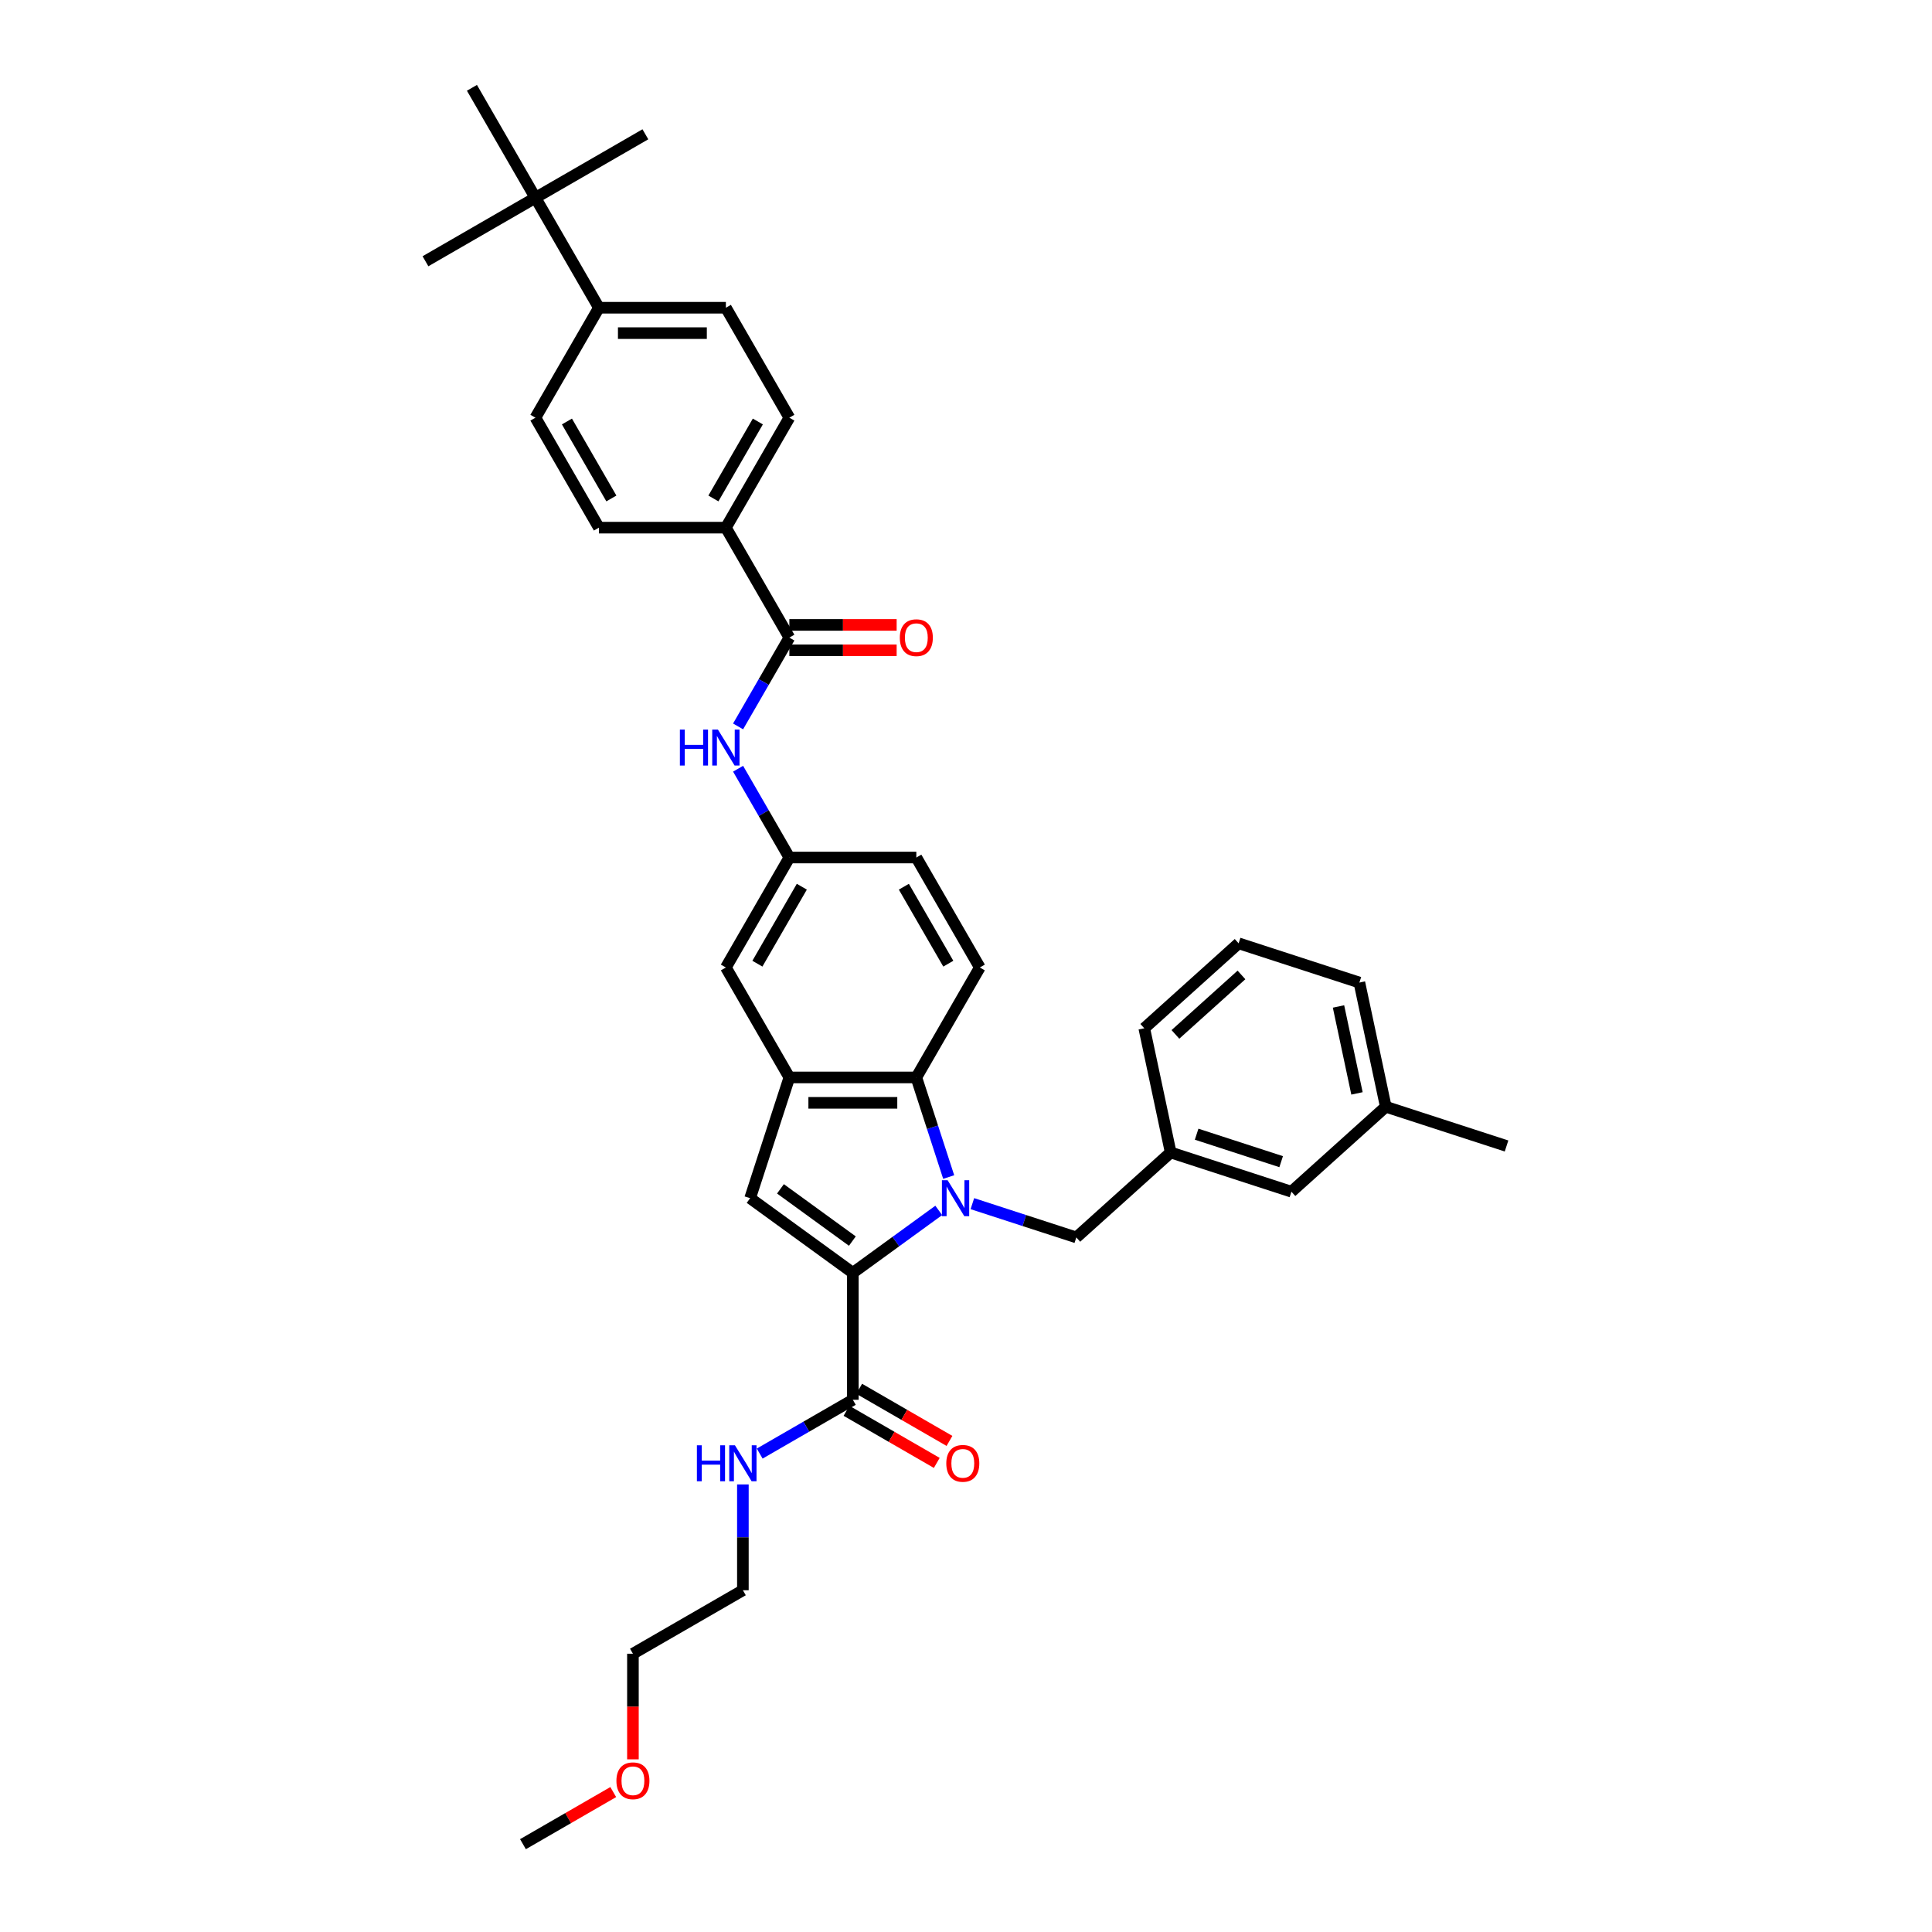<?xml version='1.0' encoding='iso-8859-1'?>
<svg version='1.1' baseProfile='full'
              xmlns='http://www.w3.org/2000/svg'
                      xmlns:rdkit='http://www.rdkit.org/xml'
                      xmlns:xlink='http://www.w3.org/1999/xlink'
                  xml:space='preserve'
width='1000px' height='1000px' viewBox='0 0 1000 1000'>
<!-- END OF HEADER -->
<rect style='opacity:1.0;fill:#FFFFFF;stroke:none' width='1000' height='1000' x='0' y='0'> </rect>
<path class='bond-0' d='M 485.896,626.505 L 463.663,642.658' style='fill:none;fill-rule:evenodd;stroke:#0000FF;stroke-width:6px;stroke-linecap:butt;stroke-linejoin:miter;stroke-opacity:1' />
<path class='bond-0' d='M 463.663,642.658 L 441.43,658.811' style='fill:none;fill-rule:evenodd;stroke:#000000;stroke-width:6px;stroke-linecap:butt;stroke-linejoin:miter;stroke-opacity:1' />
<path class='bond-1' d='M 491.04,609.234 L 482.665,583.458' style='fill:none;fill-rule:evenodd;stroke:#0000FF;stroke-width:6px;stroke-linecap:butt;stroke-linejoin:miter;stroke-opacity:1' />
<path class='bond-1' d='M 482.665,583.458 L 474.289,557.681' style='fill:none;fill-rule:evenodd;stroke:#000000;stroke-width:6px;stroke-linecap:butt;stroke-linejoin:miter;stroke-opacity:1' />
<path class='bond-2' d='M 503.299,623.01 L 530.199,631.751' style='fill:none;fill-rule:evenodd;stroke:#0000FF;stroke-width:6px;stroke-linecap:butt;stroke-linejoin:miter;stroke-opacity:1' />
<path class='bond-2' d='M 530.199,631.751 L 557.1,640.491' style='fill:none;fill-rule:evenodd;stroke:#000000;stroke-width:6px;stroke-linecap:butt;stroke-linejoin:miter;stroke-opacity:1' />
<path class='bond-3' d='M 441.43,658.811 L 388.262,620.183' style='fill:none;fill-rule:evenodd;stroke:#000000;stroke-width:6px;stroke-linecap:butt;stroke-linejoin:miter;stroke-opacity:1' />
<path class='bond-3' d='M 441.18,642.384 L 403.963,615.344' style='fill:none;fill-rule:evenodd;stroke:#000000;stroke-width:6px;stroke-linecap:butt;stroke-linejoin:miter;stroke-opacity:1' />
<path class='bond-4' d='M 441.43,658.811 L 441.43,724.53' style='fill:none;fill-rule:evenodd;stroke:#000000;stroke-width:6px;stroke-linecap:butt;stroke-linejoin:miter;stroke-opacity:1' />
<path class='bond-5' d='M 388.262,620.183 L 408.571,557.681' style='fill:none;fill-rule:evenodd;stroke:#000000;stroke-width:6px;stroke-linecap:butt;stroke-linejoin:miter;stroke-opacity:1' />
<path class='bond-6' d='M 474.289,557.681 L 408.571,557.681' style='fill:none;fill-rule:evenodd;stroke:#000000;stroke-width:6px;stroke-linecap:butt;stroke-linejoin:miter;stroke-opacity:1' />
<path class='bond-6' d='M 464.431,570.825 L 418.428,570.825' style='fill:none;fill-rule:evenodd;stroke:#000000;stroke-width:6px;stroke-linecap:butt;stroke-linejoin:miter;stroke-opacity:1' />
<path class='bond-7' d='M 474.289,557.681 L 507.149,500.767' style='fill:none;fill-rule:evenodd;stroke:#000000;stroke-width:6px;stroke-linecap:butt;stroke-linejoin:miter;stroke-opacity:1' />
<path class='bond-8' d='M 408.571,557.681 L 375.711,500.767' style='fill:none;fill-rule:evenodd;stroke:#000000;stroke-width:6px;stroke-linecap:butt;stroke-linejoin:miter;stroke-opacity:1' />
<path class='bond-9' d='M 408.571,330.025 L 395.301,353.007' style='fill:none;fill-rule:evenodd;stroke:#000000;stroke-width:6px;stroke-linecap:butt;stroke-linejoin:miter;stroke-opacity:1' />
<path class='bond-9' d='M 395.301,353.007 L 382.032,375.99' style='fill:none;fill-rule:evenodd;stroke:#0000FF;stroke-width:6px;stroke-linecap:butt;stroke-linejoin:miter;stroke-opacity:1' />
<path class='bond-10' d='M 408.571,330.025 L 375.711,273.111' style='fill:none;fill-rule:evenodd;stroke:#000000;stroke-width:6px;stroke-linecap:butt;stroke-linejoin:miter;stroke-opacity:1' />
<path class='bond-11' d='M 408.571,336.597 L 436.337,336.597' style='fill:none;fill-rule:evenodd;stroke:#000000;stroke-width:6px;stroke-linecap:butt;stroke-linejoin:miter;stroke-opacity:1' />
<path class='bond-11' d='M 436.337,336.597 L 464.103,336.597' style='fill:none;fill-rule:evenodd;stroke:#FF0000;stroke-width:6px;stroke-linecap:butt;stroke-linejoin:miter;stroke-opacity:1' />
<path class='bond-11' d='M 408.571,323.453 L 436.337,323.453' style='fill:none;fill-rule:evenodd;stroke:#000000;stroke-width:6px;stroke-linecap:butt;stroke-linejoin:miter;stroke-opacity:1' />
<path class='bond-11' d='M 436.337,323.453 L 464.103,323.453' style='fill:none;fill-rule:evenodd;stroke:#FF0000;stroke-width:6px;stroke-linecap:butt;stroke-linejoin:miter;stroke-opacity:1' />
<path class='bond-12' d='M 438.144,730.222 L 461.508,743.711' style='fill:none;fill-rule:evenodd;stroke:#000000;stroke-width:6px;stroke-linecap:butt;stroke-linejoin:miter;stroke-opacity:1' />
<path class='bond-12' d='M 461.508,743.711 L 484.872,757.2' style='fill:none;fill-rule:evenodd;stroke:#FF0000;stroke-width:6px;stroke-linecap:butt;stroke-linejoin:miter;stroke-opacity:1' />
<path class='bond-12' d='M 444.716,718.839 L 468.08,732.328' style='fill:none;fill-rule:evenodd;stroke:#000000;stroke-width:6px;stroke-linecap:butt;stroke-linejoin:miter;stroke-opacity:1' />
<path class='bond-12' d='M 468.08,732.328 L 491.443,745.817' style='fill:none;fill-rule:evenodd;stroke:#FF0000;stroke-width:6px;stroke-linecap:butt;stroke-linejoin:miter;stroke-opacity:1' />
<path class='bond-13' d='M 441.43,724.53 L 417.323,738.448' style='fill:none;fill-rule:evenodd;stroke:#000000;stroke-width:6px;stroke-linecap:butt;stroke-linejoin:miter;stroke-opacity:1' />
<path class='bond-13' d='M 417.323,738.448 L 393.217,752.366' style='fill:none;fill-rule:evenodd;stroke:#0000FF;stroke-width:6px;stroke-linecap:butt;stroke-linejoin:miter;stroke-opacity:1' />
<path class='bond-14' d='M 382.032,397.887 L 395.301,420.87' style='fill:none;fill-rule:evenodd;stroke:#0000FF;stroke-width:6px;stroke-linecap:butt;stroke-linejoin:miter;stroke-opacity:1' />
<path class='bond-14' d='M 395.301,420.87 L 408.571,443.853' style='fill:none;fill-rule:evenodd;stroke:#000000;stroke-width:6px;stroke-linecap:butt;stroke-linejoin:miter;stroke-opacity:1' />
<path class='bond-15' d='M 557.1,640.491 L 605.938,596.517' style='fill:none;fill-rule:evenodd;stroke:#000000;stroke-width:6px;stroke-linecap:butt;stroke-linejoin:miter;stroke-opacity:1' />
<path class='bond-16' d='M 507.149,500.767 L 474.289,443.853' style='fill:none;fill-rule:evenodd;stroke:#000000;stroke-width:6px;stroke-linecap:butt;stroke-linejoin:miter;stroke-opacity:1' />
<path class='bond-16' d='M 490.837,498.802 L 467.835,458.962' style='fill:none;fill-rule:evenodd;stroke:#000000;stroke-width:6px;stroke-linecap:butt;stroke-linejoin:miter;stroke-opacity:1' />
<path class='bond-17' d='M 375.711,273.111 L 309.993,273.111' style='fill:none;fill-rule:evenodd;stroke:#000000;stroke-width:6px;stroke-linecap:butt;stroke-linejoin:miter;stroke-opacity:1' />
<path class='bond-18' d='M 375.711,273.111 L 408.571,216.197' style='fill:none;fill-rule:evenodd;stroke:#000000;stroke-width:6px;stroke-linecap:butt;stroke-linejoin:miter;stroke-opacity:1' />
<path class='bond-18' d='M 369.257,258.002 L 392.259,218.162' style='fill:none;fill-rule:evenodd;stroke:#000000;stroke-width:6px;stroke-linecap:butt;stroke-linejoin:miter;stroke-opacity:1' />
<path class='bond-19' d='M 375.711,500.767 L 408.571,443.853' style='fill:none;fill-rule:evenodd;stroke:#000000;stroke-width:6px;stroke-linecap:butt;stroke-linejoin:miter;stroke-opacity:1' />
<path class='bond-19' d='M 392.023,498.802 L 415.024,458.962' style='fill:none;fill-rule:evenodd;stroke:#000000;stroke-width:6px;stroke-linecap:butt;stroke-linejoin:miter;stroke-opacity:1' />
<path class='bond-20' d='M 408.571,443.853 L 474.289,443.853' style='fill:none;fill-rule:evenodd;stroke:#000000;stroke-width:6px;stroke-linecap:butt;stroke-linejoin:miter;stroke-opacity:1' />
<path class='bond-21' d='M 277.133,102.369 L 309.993,159.283' style='fill:none;fill-rule:evenodd;stroke:#000000;stroke-width:6px;stroke-linecap:butt;stroke-linejoin:miter;stroke-opacity:1' />
<path class='bond-22' d='M 277.133,102.369 L 334.047,69.509' style='fill:none;fill-rule:evenodd;stroke:#000000;stroke-width:6px;stroke-linecap:butt;stroke-linejoin:miter;stroke-opacity:1' />
<path class='bond-23' d='M 277.133,102.369 L 220.219,135.228' style='fill:none;fill-rule:evenodd;stroke:#000000;stroke-width:6px;stroke-linecap:butt;stroke-linejoin:miter;stroke-opacity:1' />
<path class='bond-24' d='M 277.133,102.369 L 244.274,45.455' style='fill:none;fill-rule:evenodd;stroke:#000000;stroke-width:6px;stroke-linecap:butt;stroke-linejoin:miter;stroke-opacity:1' />
<path class='bond-25' d='M 309.993,159.283 L 375.711,159.283' style='fill:none;fill-rule:evenodd;stroke:#000000;stroke-width:6px;stroke-linecap:butt;stroke-linejoin:miter;stroke-opacity:1' />
<path class='bond-25' d='M 319.85,172.426 L 365.853,172.426' style='fill:none;fill-rule:evenodd;stroke:#000000;stroke-width:6px;stroke-linecap:butt;stroke-linejoin:miter;stroke-opacity:1' />
<path class='bond-26' d='M 309.993,159.283 L 277.133,216.197' style='fill:none;fill-rule:evenodd;stroke:#000000;stroke-width:6px;stroke-linecap:butt;stroke-linejoin:miter;stroke-opacity:1' />
<path class='bond-27' d='M 605.938,596.517 L 668.44,616.825' style='fill:none;fill-rule:evenodd;stroke:#000000;stroke-width:6px;stroke-linecap:butt;stroke-linejoin:miter;stroke-opacity:1' />
<path class='bond-27' d='M 619.375,587.063 L 663.126,601.278' style='fill:none;fill-rule:evenodd;stroke:#000000;stroke-width:6px;stroke-linecap:butt;stroke-linejoin:miter;stroke-opacity:1' />
<path class='bond-28' d='M 605.938,596.517 L 592.274,532.234' style='fill:none;fill-rule:evenodd;stroke:#000000;stroke-width:6px;stroke-linecap:butt;stroke-linejoin:miter;stroke-opacity:1' />
<path class='bond-29' d='M 309.993,273.111 L 277.133,216.197' style='fill:none;fill-rule:evenodd;stroke:#000000;stroke-width:6px;stroke-linecap:butt;stroke-linejoin:miter;stroke-opacity:1' />
<path class='bond-29' d='M 316.446,258.002 L 293.445,218.162' style='fill:none;fill-rule:evenodd;stroke:#000000;stroke-width:6px;stroke-linecap:butt;stroke-linejoin:miter;stroke-opacity:1' />
<path class='bond-30' d='M 408.571,216.197 L 375.711,159.283' style='fill:none;fill-rule:evenodd;stroke:#000000;stroke-width:6px;stroke-linecap:butt;stroke-linejoin:miter;stroke-opacity:1' />
<path class='bond-31' d='M 384.516,768.338 L 384.516,795.723' style='fill:none;fill-rule:evenodd;stroke:#0000FF;stroke-width:6px;stroke-linecap:butt;stroke-linejoin:miter;stroke-opacity:1' />
<path class='bond-31' d='M 384.516,795.723 L 384.516,823.108' style='fill:none;fill-rule:evenodd;stroke:#000000;stroke-width:6px;stroke-linecap:butt;stroke-linejoin:miter;stroke-opacity:1' />
<path class='bond-32' d='M 668.44,616.825 L 717.279,572.851' style='fill:none;fill-rule:evenodd;stroke:#000000;stroke-width:6px;stroke-linecap:butt;stroke-linejoin:miter;stroke-opacity:1' />
<path class='bond-33' d='M 717.279,572.851 L 779.781,593.159' style='fill:none;fill-rule:evenodd;stroke:#000000;stroke-width:6px;stroke-linecap:butt;stroke-linejoin:miter;stroke-opacity:1' />
<path class='bond-34' d='M 717.279,572.851 L 703.615,508.568' style='fill:none;fill-rule:evenodd;stroke:#000000;stroke-width:6px;stroke-linecap:butt;stroke-linejoin:miter;stroke-opacity:1' />
<path class='bond-34' d='M 702.373,565.941 L 692.808,520.943' style='fill:none;fill-rule:evenodd;stroke:#000000;stroke-width:6px;stroke-linecap:butt;stroke-linejoin:miter;stroke-opacity:1' />
<path class='bond-35' d='M 641.113,488.26 L 592.274,532.234' style='fill:none;fill-rule:evenodd;stroke:#000000;stroke-width:6px;stroke-linecap:butt;stroke-linejoin:miter;stroke-opacity:1' />
<path class='bond-35' d='M 642.582,504.624 L 608.395,535.406' style='fill:none;fill-rule:evenodd;stroke:#000000;stroke-width:6px;stroke-linecap:butt;stroke-linejoin:miter;stroke-opacity:1' />
<path class='bond-36' d='M 641.113,488.26 L 703.615,508.568' style='fill:none;fill-rule:evenodd;stroke:#000000;stroke-width:6px;stroke-linecap:butt;stroke-linejoin:miter;stroke-opacity:1' />
<path class='bond-37' d='M 327.602,910.632 L 327.602,883.3' style='fill:none;fill-rule:evenodd;stroke:#FF0000;stroke-width:6px;stroke-linecap:butt;stroke-linejoin:miter;stroke-opacity:1' />
<path class='bond-37' d='M 327.602,883.3 L 327.602,855.967' style='fill:none;fill-rule:evenodd;stroke:#000000;stroke-width:6px;stroke-linecap:butt;stroke-linejoin:miter;stroke-opacity:1' />
<path class='bond-38' d='M 317.415,927.567 L 294.052,941.056' style='fill:none;fill-rule:evenodd;stroke:#FF0000;stroke-width:6px;stroke-linecap:butt;stroke-linejoin:miter;stroke-opacity:1' />
<path class='bond-38' d='M 294.052,941.056 L 270.688,954.545' style='fill:none;fill-rule:evenodd;stroke:#000000;stroke-width:6px;stroke-linecap:butt;stroke-linejoin:miter;stroke-opacity:1' />
<path class='bond-39' d='M 384.516,823.108 L 327.602,855.967' style='fill:none;fill-rule:evenodd;stroke:#000000;stroke-width:6px;stroke-linecap:butt;stroke-linejoin:miter;stroke-opacity:1' />
<path  class='atom-0' d='M 490.483 610.877
L 496.582 620.735
Q 497.187 621.708, 498.159 623.469
Q 499.132 625.23, 499.185 625.335
L 499.185 610.877
L 501.656 610.877
L 501.656 629.489
L 499.106 629.489
L 492.56 618.711
Q 491.798 617.449, 490.983 616.003
Q 490.194 614.557, 489.958 614.111
L 489.958 629.489
L 487.539 629.489
L 487.539 610.877
L 490.483 610.877
' fill='#0000FF'/>
<path  class='atom-7' d='M 351.908 377.633
L 354.431 377.633
L 354.431 385.546
L 363.948 385.546
L 363.948 377.633
L 366.471 377.633
L 366.471 396.245
L 363.948 396.245
L 363.948 387.649
L 354.431 387.649
L 354.431 396.245
L 351.908 396.245
L 351.908 377.633
' fill='#0000FF'/>
<path  class='atom-7' d='M 371.597 377.633
L 377.696 387.491
Q 378.301 388.463, 379.273 390.225
Q 380.246 391.986, 380.298 392.091
L 380.298 377.633
L 382.769 377.633
L 382.769 396.245
L 380.219 396.245
L 373.674 385.467
Q 372.912 384.205, 372.097 382.759
Q 371.308 381.313, 371.071 380.866
L 371.071 396.245
L 368.653 396.245
L 368.653 377.633
L 371.597 377.633
' fill='#0000FF'/>
<path  class='atom-15' d='M 465.746 330.077
Q 465.746 325.608, 467.954 323.111
Q 470.162 320.614, 474.289 320.614
Q 478.416 320.614, 480.624 323.111
Q 482.833 325.608, 482.833 330.077
Q 482.833 334.599, 480.598 337.175
Q 478.364 339.725, 474.289 339.725
Q 470.188 339.725, 467.954 337.175
Q 465.746 334.625, 465.746 330.077
M 474.289 337.622
Q 477.128 337.622, 478.653 335.729
Q 480.204 333.81, 480.204 330.077
Q 480.204 326.423, 478.653 324.583
Q 477.128 322.717, 474.289 322.717
Q 471.45 322.717, 469.899 324.557
Q 468.375 326.397, 468.375 330.077
Q 468.375 333.836, 469.899 335.729
Q 471.45 337.622, 474.289 337.622
' fill='#FF0000'/>
<path  class='atom-16' d='M 489.8 757.442
Q 489.8 752.973, 492.009 750.476
Q 494.217 747.979, 498.344 747.979
Q 502.471 747.979, 504.679 750.476
Q 506.887 752.973, 506.887 757.442
Q 506.887 761.963, 504.653 764.54
Q 502.418 767.09, 498.344 767.09
Q 494.243 767.09, 492.009 764.54
Q 489.8 761.99, 489.8 757.442
M 498.344 764.987
Q 501.183 764.987, 502.708 763.094
Q 504.259 761.175, 504.259 757.442
Q 504.259 753.788, 502.708 751.948
Q 501.183 750.082, 498.344 750.082
Q 495.505 750.082, 493.954 751.922
Q 492.429 753.762, 492.429 757.442
Q 492.429 761.201, 493.954 763.094
Q 495.505 764.987, 498.344 764.987
' fill='#FF0000'/>
<path  class='atom-22' d='M 360.713 748.084
L 363.236 748.084
L 363.236 755.996
L 372.752 755.996
L 372.752 748.084
L 375.276 748.084
L 375.276 766.695
L 372.752 766.695
L 372.752 758.099
L 363.236 758.099
L 363.236 766.695
L 360.713 766.695
L 360.713 748.084
' fill='#0000FF'/>
<path  class='atom-22' d='M 380.402 748.084
L 386.501 757.941
Q 387.105 758.914, 388.078 760.675
Q 389.05 762.437, 389.103 762.542
L 389.103 748.084
L 391.574 748.084
L 391.574 766.695
L 389.024 766.695
L 382.479 755.917
Q 381.716 754.656, 380.901 753.21
Q 380.113 751.764, 379.876 751.317
L 379.876 766.695
L 377.458 766.695
L 377.458 748.084
L 380.402 748.084
' fill='#0000FF'/>
<path  class='atom-27' d='M 319.058 921.739
Q 319.058 917.27, 321.267 914.773
Q 323.475 912.275, 327.602 912.275
Q 331.729 912.275, 333.937 914.773
Q 336.145 917.27, 336.145 921.739
Q 336.145 926.26, 333.911 928.836
Q 331.676 931.386, 327.602 931.386
Q 323.501 931.386, 321.267 928.836
Q 319.058 926.286, 319.058 921.739
M 327.602 929.283
Q 330.441 929.283, 331.966 927.391
Q 333.516 925.472, 333.516 921.739
Q 333.516 918.085, 331.966 916.245
Q 330.441 914.378, 327.602 914.378
Q 324.763 914.378, 323.212 916.218
Q 321.687 918.058, 321.687 921.739
Q 321.687 925.498, 323.212 927.391
Q 324.763 929.283, 327.602 929.283
' fill='#FF0000'/>
</svg>
